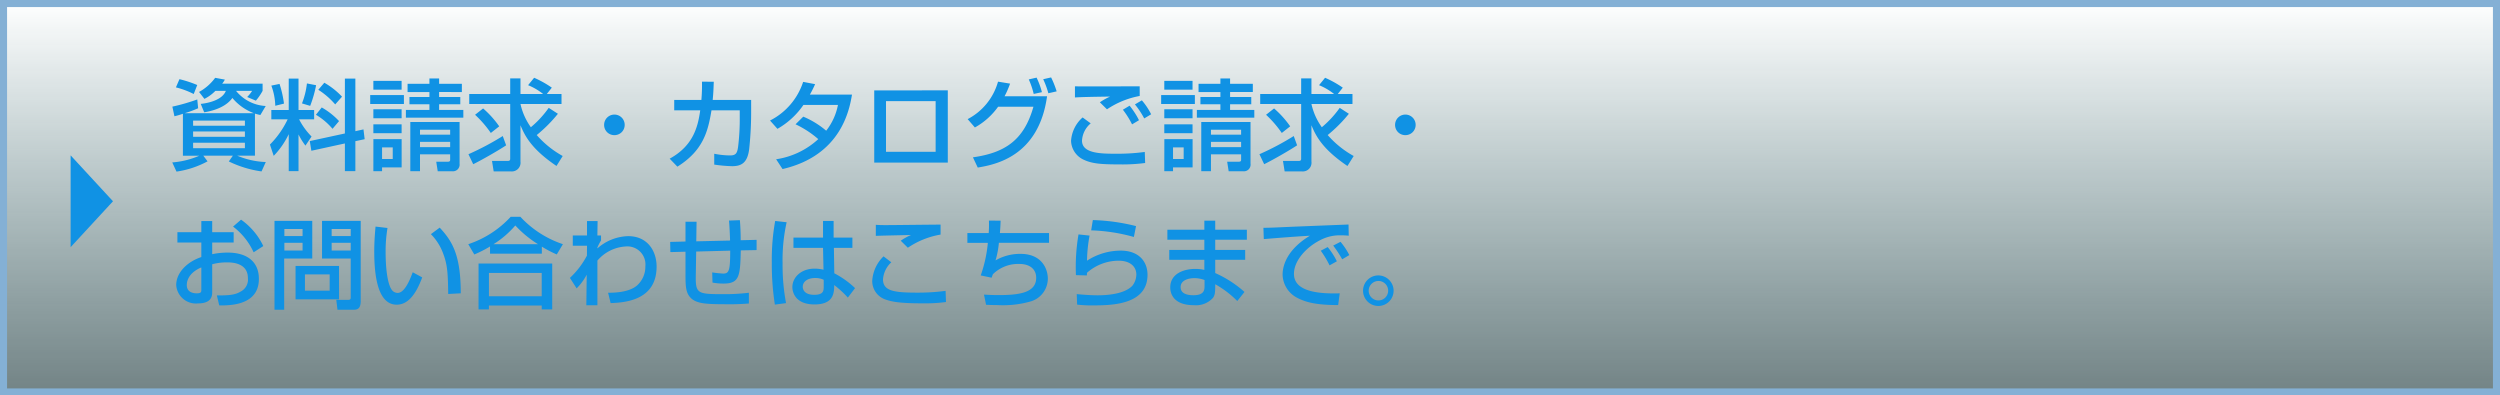 <svg xmlns="http://www.w3.org/2000/svg" xmlns:xlink="http://www.w3.org/1999/xlink" width="354" height="56" viewBox="0 0 354 56">
  <rect x="0" y="0" width="354" height="56" fill="#333333" stroke="none"/>
  <defs>
    <linearGradient id="linear-gradient" x1="0.5" x2="0.5" y2="1" gradientUnits="objectBoundingBox">
      <stop offset="0" stop-color="#fff"/>
      <stop offset="1" stop-color="#d1faff" stop-opacity="0.4"/>
    </linearGradient>
  </defs>
  <g id="c1_stit1" transform="translate(-30 -102)">
    <g id="長方形_1461" data-name="長方形 1461" transform="translate(30 102)" stroke="#84b0d5" stroke-width="1" fill="url(#linear-gradient)">
      <rect width="354" height="56" stroke="none"/>
      <rect x="0.5" y="0.5" width="353" height="55" fill="none"/>
    </g>
    <g id="グループ_1624" data-name="グループ 1624" transform="translate(-55 -7)">
      <path id="パス_12791" data-name="パス 12791" d="M1.9-.952H4.228A11.891,11.891,0,0,1,.392,0l.6,1.3A13.229,13.229,0,0,0,5.39-.154l-.6-.8H8.974L8.4-.14a15.485,15.485,0,0,0,4.634,1.414l.6-1.33a11.43,11.43,0,0,1-4.046-.9H12.1V-6.916a6.228,6.228,0,0,0,.77.2l.756-1.274a5.8,5.8,0,0,1-4.2-2.142H11.7a5.009,5.009,0,0,1-.7.868l1.232.518a8.138,8.138,0,0,0,.952-1.386v-1.022H7.462a3.4,3.4,0,0,0,.378-.574l-1.372-.252a7.022,7.022,0,0,1-2.282,2L4.942-9A5.646,5.646,0,0,0,6.5-10.136H7.98C7.5-8.876,5.614-8.414,4.424-8.288l.49,1.19c2.66-.434,3.64-1.54,3.99-2.03a7.218,7.218,0,0,0,3.052,2.156h-9.8a15.44,15.44,0,0,0,1.9-.7L3.934-8.918A27.831,27.831,0,0,1,.406-7.9L.7-6.538a11.65,11.65,0,0,0,1.2-.35Zm1.442-3.43h7.336v.756H3.346Zm0-1.54h7.336v.728H3.346Zm0,3.136h7.336v.77H3.346ZM.91-10.626a11.8,11.8,0,0,1,2.52.938l.5-1.274a16.457,16.457,0,0,0-2.52-.826ZM16.884,1.232H18.27V-3.962a9.824,9.824,0,0,0,.98,1.582l.868-1.288A9.767,9.767,0,0,1,18.354-6.1h2.128V-7.42H18.27v-4.452H16.884V-7.42H14.42V-6.1h2.31a12.919,12.919,0,0,1-2.506,3.57l.532,1.6A11.62,11.62,0,0,0,16.884-4ZM14.42-10.878a8.82,8.82,0,0,1,.56,2.856l1.232-.308a15.5,15.5,0,0,0-.63-2.786Zm6.314,4.13A9.242,9.242,0,0,1,23.086-4.76l.924-1.092a10.317,10.317,0,0,0-2.45-1.932Zm-.868,3.724.224,1.372,4.746-1.036v3.92H26.32V-3.01l1.316-.28-.168-1.386-1.148.252v-7.448H24.836V-4.1Zm-.406-8.162a10.876,10.876,0,0,1-.7,2.828l1.162.35a17.225,17.225,0,0,0,.84-2.926Zm1.61.9a10.708,10.708,0,0,1,2.394,2.072L24.43-9.31a10.75,10.75,0,0,0-2.506-1.974ZM31.612-2.128V-.49H30.1V-2.128ZM28.868,1.246H30.1V.7h2.772v-4h-4Zm0-11.55h4V-11.55h-4Zm0,4.046h4V-7.532h-4Zm0,2.114h4V-5.39h-4ZM34.1-5.726V1.246h1.372V-1.148h4.27v.8c0,.238-.21.252-.42.252H37.772l.21,1.344H40A.947.947,0,0,0,41.076.182V-5.726Zm5.642,1.092v.7h-4.27v-.7Zm0,1.722v.742h-4.27v-.742ZM41.4-11.13h-3.22v-.756H36.806v.756H33.712v1.162h3.094v.7H33.978v1.036h2.828v.8H33.474v1.092h8.134V-7.434h-3.43v-.8h3V-9.268h-3v-.7H41.4ZM28.42-8.274h4.774v-1.26H28.42ZM53.7-7.728A14.29,14.29,0,0,1,51.17-4.984a8.945,8.945,0,0,1-1.47-3.29h5.81V-9.688H53.424l.714-.9a14.851,14.851,0,0,0-2.506-1.4l-.854,1.05a8.642,8.642,0,0,1,2.128,1.246H49.7V-11.9H48.244v2.212h-5.8v1.414h5.8V-.546c0,.168-.014.336-.35.336H45.668l.238,1.484H48.37a1.236,1.236,0,0,0,1.33-1.4V-5.264C50.288-3.85,51.17-1.946,54.8.5L55.678-.91A13.663,13.663,0,0,1,52-3.878a20.3,20.3,0,0,0,3-3.01Zm-10.43.98A15.474,15.474,0,0,1,45.5-4.172l1.19-.938a13.789,13.789,0,0,0-2.282-2.534Zm3.92,3.01a38.423,38.423,0,0,1-4.858,2.576L43.008.252c1.456-.728,3.626-1.988,4.662-2.674ZM63-6.776A1.455,1.455,0,0,0,61.544-5.32,1.437,1.437,0,0,0,63-3.864,1.446,1.446,0,0,0,64.456-5.32,1.455,1.455,0,0,0,63-6.776ZM76.916-8.848c.112-1.078.126-1.876.154-2.576L75.4-11.438a24.14,24.14,0,0,1-.084,2.59H71.47v1.47h3.682c-.322,2.282-.952,5-4.326,6.846L71.918.6c3.682-2.3,4.34-5.04,4.83-7.98h4v.9a32.238,32.238,0,0,1-.238,4.3c-.126.854-.294,1.19-1.134,1.19a11.872,11.872,0,0,1-2.24-.238V.308a20.535,20.535,0,0,0,2.534.224c1.344,0,2.156-.5,2.408-2.366A48.676,48.676,0,0,0,82.362-7V-8.848ZM88.648-5.4a13.88,13.88,0,0,1,3.22,2.1A11.241,11.241,0,0,1,85.9-.448l.91,1.386C95.088-.98,96.278-7.434,96.642-9.6H90.678a15.71,15.71,0,0,0,.742-1.484l-1.694-.322a9.39,9.39,0,0,1-4.69,5.474l1.05,1.176a11.139,11.139,0,0,0,3.682-3.388h4.886a8.462,8.462,0,0,1-1.666,3.654A12.2,12.2,0,0,0,89.74-6.482Zm11.144-4.8V.028h10.416V-10.206Zm8.694,8.694h-7.028V-8.68h7.028Zm5.558-3.444a9.935,9.935,0,0,0,3.29-2.94h5c-1.33,4.732-4.018,6.524-8.568,7.168L114.45.728c2.366-.406,8.624-1.5,9.814-10.094h-6.02a13.218,13.218,0,0,0,.784-1.792l-1.708-.28a8.57,8.57,0,0,1-4.3,5.306Zm9.492-5a10.915,10.915,0,0,0-.756-2.058l-1.106.252a11.786,11.786,0,0,1,.7,2.058Zm2.086-.112a13.613,13.613,0,0,0-.784-1.974l-1.12.252a12.031,12.031,0,0,1,.728,1.988Zm11.76-.714c-.9,0-5.32.014-6.314.014-.7,0-2.436,0-2.856-.014V-9.2c.9-.056,2.1-.084,4.984-.126a8.631,8.631,0,0,0-1.456.812l1.008.994a12.258,12.258,0,0,1,4.634-1.89ZM129.3-6.37a4.829,4.829,0,0,0-1.638,3.318A3.044,3.044,0,0,0,129.374-.42c1.19.574,2.38.7,5.138.7a24.4,24.4,0,0,0,3.64-.2L138.1-1.484a28.69,28.69,0,0,1-4.1.252c-2.1,0-4.788-.028-4.788-1.848a3.428,3.428,0,0,1,1.232-2.45Zm7.98.392a11.424,11.424,0,0,0-1.33-2.058L135-7.462a12.271,12.271,0,0,1,1.3,2.072Zm1.722-.84a9.48,9.48,0,0,0-1.316-1.974l-.98.574a12.242,12.242,0,0,1,1.316,1.988Zm4.606,4.69V-.49H142.1V-2.128Zm-2.744,3.374H142.1V.7h2.772v-4h-4Zm0-11.55h4V-11.55h-4Zm0,4.046h4V-7.532h-4Zm0,2.114h4V-5.39h-4ZM146.1-5.726V1.246h1.372V-1.148h4.27v.8c0,.238-.21.252-.42.252h-1.554l.21,1.344H152A.947.947,0,0,0,153.076.182V-5.726Zm5.642,1.092v.7h-4.27v-.7Zm0,1.722v.742h-4.27v-.742ZM153.4-11.13h-3.22v-.756h-1.372v.756h-3.094v1.162h3.094v.7h-2.828v1.036h2.828v.8h-3.332v1.092h8.134V-7.434h-3.43v-.8h3V-9.268h-3v-.7h3.22ZM140.42-8.274h4.774v-1.26H140.42Zm25.284.546a14.29,14.29,0,0,1-2.534,2.744,8.945,8.945,0,0,1-1.47-3.29h5.81V-9.688h-2.086l.714-.9a14.851,14.851,0,0,0-2.506-1.4l-.854,1.05a8.642,8.642,0,0,1,2.128,1.246H161.7V-11.9h-1.456v2.212h-5.8v1.414h5.8V-.546c0,.168-.014.336-.35.336h-2.226l.238,1.484h2.464a1.235,1.235,0,0,0,1.33-1.4V-5.264c.588,1.414,1.47,3.318,5.1,5.768l.882-1.414A13.663,13.663,0,0,1,164-3.878a20.3,20.3,0,0,0,3-3.01Zm-10.43.98A15.474,15.474,0,0,1,157.5-4.172l1.19-.938a13.79,13.79,0,0,0-2.282-2.534Zm3.92,3.01a38.422,38.422,0,0,1-4.858,2.576l.672,1.414c1.456-.728,3.626-1.988,4.662-2.674ZM175-6.776a1.455,1.455,0,0,0-1.456,1.456A1.437,1.437,0,0,0,175-3.864a1.446,1.446,0,0,0,1.456-1.456A1.455,1.455,0,0,0,175-6.776ZM4.508,9.884H1.12V11.34H4.508V13.4C2.52,14.056.952,15.6.952,17.36a2.793,2.793,0,0,0,3.108,2.6c1.988,0,1.988-1.162,1.988-1.638V14.42a7.8,7.8,0,0,1,2.086-.266c.588,0,2.968,0,2.968,2.226a1.894,1.894,0,0,1-.994,1.89c-.8.476-1.582.574-3.4.56l.336,1.414c2.786.07,5.614-.616,5.614-3.752,0-2.506-1.764-3.724-4.41-3.724a10.58,10.58,0,0,0-2.2.224V11.34H9.086V9.884H6.048V8.3H4.508Zm0,8.162c0,.266,0,.49-.658.49-.308,0-1.4-.056-1.4-1.162,0-.812.476-1.834,2.058-2.506ZM9,9.086a9.468,9.468,0,0,1,2.912,3.64l1.372-.882a9.583,9.583,0,0,0-3.15-3.738ZM25.662,19.11c0,.168-.014.35-.336.35H23.618l.168,1.4h2.226c.462,0,1.064-.028,1.064-1.2V8.274H21.6v5.334h4.06Zm0-9.688V10.43h-2.7V9.422Zm0,1.96v1.092h-2.7V11.382ZM17.85,14.658V19.39h6.16V14.658Zm4.83,1.2v2.3h-3.5v-2.3Zm-7.812,5H16.24V13.608h3.976V8.274H14.868ZM18.844,9.422V10.43H16.268V9.422Zm0,1.96v1.092H16.268V11.382Zm10.332-2.3c-.056.658-.182,1.974-.182,3.542,0,3.528.532,7.518,3.178,7.518,1.484,0,2.66-1.26,3.612-3.864l-1.344-.728c-.5,1.386-1.232,2.926-2.128,2.926a1.029,1.029,0,0,1-.77-.35c-.826-.98-.938-4.032-.938-5.4a19.96,19.96,0,0,1,.266-3.444Zm12.068,9.45c0-5.5-1.232-7.406-2.982-9.3l-1.246.924a7.646,7.646,0,0,1,1.792,2.9c.588,1.582.616,2.94.658,5.572Zm4.144-5.614h7.336v-.994a16.1,16.1,0,0,0,2.114,1.106l.868-1.456A14.445,14.445,0,0,1,49.686,7.7H48.314a14.3,14.3,0,0,1-6.006,3.878l.854,1.456A16.675,16.675,0,0,0,45.388,11.9Zm.5-1.344a13.437,13.437,0,0,0,3.08-2.646,15.52,15.52,0,0,0,3.206,2.646Zm-2.128,9.24h1.47v-.546H52.71v.546h1.484v-6.5H43.764Zm8.946-5.166v3.3H45.234v-3.3Zm9.758,4.27c2.184-.07,6.51-.462,6.51-5.166,0-2.184-1.26-4.312-4.018-4.312a6.81,6.81,0,0,0-4.368,1.736v-.112a6.293,6.293,0,0,1,.518-1.008v-.714h-.518L60.62,8.3h-1.5v2.044H57.106V11.8h2.016l-.014,1.4a11.83,11.83,0,0,1-2.408,3.15l.952,1.484A7.843,7.843,0,0,0,59.08,15.89l-.056,4.34h1.568V13.9a5.693,5.693,0,0,1,4.032-2,2.557,2.557,0,0,1,2.758,2.828,3.55,3.55,0,0,1-1.218,2.73c-1.218,1.008-3.444.994-4.06.994ZM79.226,8.232c.056.434.14,2.268.154,2.828l-4.788.112L74.634,8.4H73.066v2.8l-2.17.056.028,1.442,2.142-.056V16.03c0,1.68.084,2.534.812,3.22.784.714,2.044.826,4.564.826a34.278,34.278,0,0,0,3.6-.1V18.452a27.455,27.455,0,0,1-3.71.2c-3.556,0-3.85-.084-3.808-2.618l.056-3.416,4.816-.126c0,2.8-.154,3.248-.994,3.248a15.537,15.537,0,0,1-1.554-.168l.042,1.442a8.27,8.27,0,0,0,1.568.14c2.268,0,2.352-1.092,2.436-4.7l2.24-.042V10.962l-2.254.056c0-1.078-.042-1.946-.112-2.842Zm6.538.056a30.967,30.967,0,0,0-.476,5.908,36.6,36.6,0,0,0,.434,5.936l1.582-.21a28.923,28.923,0,0,1-.49-5.6,24.786,24.786,0,0,1,.574-5.852Zm2.59,2.352V12.1H92.54l.07,3.094a5.128,5.128,0,0,0-1.26-.154c-1.946,0-3.15,1.26-3.15,2.618,0,.35.126,2.45,3.136,2.45,2.7,0,2.786-1.61,2.786-2.744a13.947,13.947,0,0,1,1.932,1.778l1.022-1.344a12.645,12.645,0,0,0-2.94-2.1l-.056-3.6H96.7V10.64h-2.66V8.288h-1.5V10.64Zm4.284,6.93c0,.6-.028,1.176-1.344,1.176-1.526,0-1.624-.91-1.624-1.134,0-.728.686-1.246,1.764-1.246a2.763,2.763,0,0,1,1.2.252Zm16.548-8.764c-1.218,0-6.65.07-7.742.07-.812,0-.98-.014-1.428-.042V10.4c.462-.028,4.4-.112,4.984-.126a8.631,8.631,0,0,0-1.456.812l1.008.994a11.721,11.721,0,0,1,4.634-1.862ZM101.108,13.3a5.286,5.286,0,0,0-1.6,3.458,2.754,2.754,0,0,0,1.778,2.618c.84.308,1.89.574,5.194.574a23.126,23.126,0,0,0,3.472-.182l-.056-1.582a29.635,29.635,0,0,1-4.018.252c-3.318,0-4.844-.238-4.844-1.89a3.635,3.635,0,0,1,1.176-2.408Zm14.924-5.068A15.85,15.85,0,0,1,116,10H112.98v1.386h2.9A19,19,0,0,1,114.87,16l1.54.322.182-.49a5.1,5.1,0,0,1,3.766-1.456c1.428,0,2.366.714,2.366,1.96,0,2.114-2.38,2.45-5.348,2.45-.826,0-1.568-.042-2.044-.07l.294,1.442c.434.014.714.042,1.568.042a14.355,14.355,0,0,0,4.8-.532,3.378,3.378,0,0,0,2.38-3.192c0-1.386-.84-3.528-3.864-3.528a6.936,6.936,0,0,0-3.542.924,12.625,12.625,0,0,0,.476-2.492h7.1V10h-6.958c.07-.812.084-1.3.1-1.75Zm20.832.784a28.038,28.038,0,0,0-6.118-.854l-.238,1.456a25.212,25.212,0,0,1,6.048.938Zm-8.148,1.176a27.509,27.509,0,0,0-.364,5.768l1.554.042a3.413,3.413,0,0,1,.014-.378,6.781,6.781,0,0,1,4.48-1.708c1.652,0,2.506.854,2.506,1.96a2.641,2.641,0,0,1-.546,1.568c-1.148,1.232-3.71,1.372-4.928,1.372-1.19,0-2.478-.126-2.968-.168l.056,1.484a16.525,16.525,0,0,0,2.268.112c2.786,0,7.7-.14,7.7-4.34,0-1.876-1.246-3.416-3.78-3.416a8.791,8.791,0,0,0-4.788,1.428,21.132,21.132,0,0,1,.364-3.556ZM141.3,9.534v1.414h5.236V12.39h-4.97v1.4h4.97v1.428a5.811,5.811,0,0,0-1.3-.14c-1.582,0-3.528.658-3.528,2.618,0,.98.546,2.52,3.36,2.52a3.242,3.242,0,0,0,2.7-1.05c.224-.322.308-.644.308-1.638v-.28a13.967,13.967,0,0,1,3.122,2.38l1.022-1.288a15.855,15.855,0,0,0-4.144-2.674V13.79h4.242v-1.4h-4.242V10.948h4.48V9.534h-4.48V8.246h-1.54V9.534Zm5.264,7.9c0,.574,0,1.372-1.582,1.372-.84,0-1.806-.21-1.806-1.148,0-1.008,1.162-1.274,1.96-1.274a4.182,4.182,0,0,1,1.428.266ZM165.3,14a10.28,10.28,0,0,0-1.3-2.016l-.98.518a13.947,13.947,0,0,1,1.246,2.072Zm1.764-.882a10.075,10.075,0,0,0-1.246-1.876l-1.036.532a16.484,16.484,0,0,1,1.274,1.946Zm-.112-4.326c-1.442.056-7.868.308-9.072.364-.966.042-2.016.1-2.982.1l.056,1.6c2.17-.182,4.34-.35,6.524-.476-3.122,1.9-3.864,4.088-3.864,5.53A3.814,3.814,0,0,0,159.7,19.18c1.274.658,2.772,1.008,5.782,1.022l.224-1.666c-4.032.126-6.482-.63-6.482-2.758,0-1.89,1.778-3.808,3.766-4.8a5.961,5.961,0,0,1,2.772-.658,11.357,11.357,0,0,1,1.218.056ZM171.178,16a2.163,2.163,0,1,0,2.156,2.17A2.172,2.172,0,0,0,171.178,16Zm0,.784a1.379,1.379,0,1,1-1.372,1.386A1.386,1.386,0,0,1,171.178,16.786Z" transform="translate(109 132)" fill="#1092e4"/>
      <path id="多角形_3" data-name="多角形 3" d="M6.5,0,13,6H0Z" transform="translate(101 131) rotate(90)" fill="#1092e4"/>
    </g>
  </g>
</svg>
